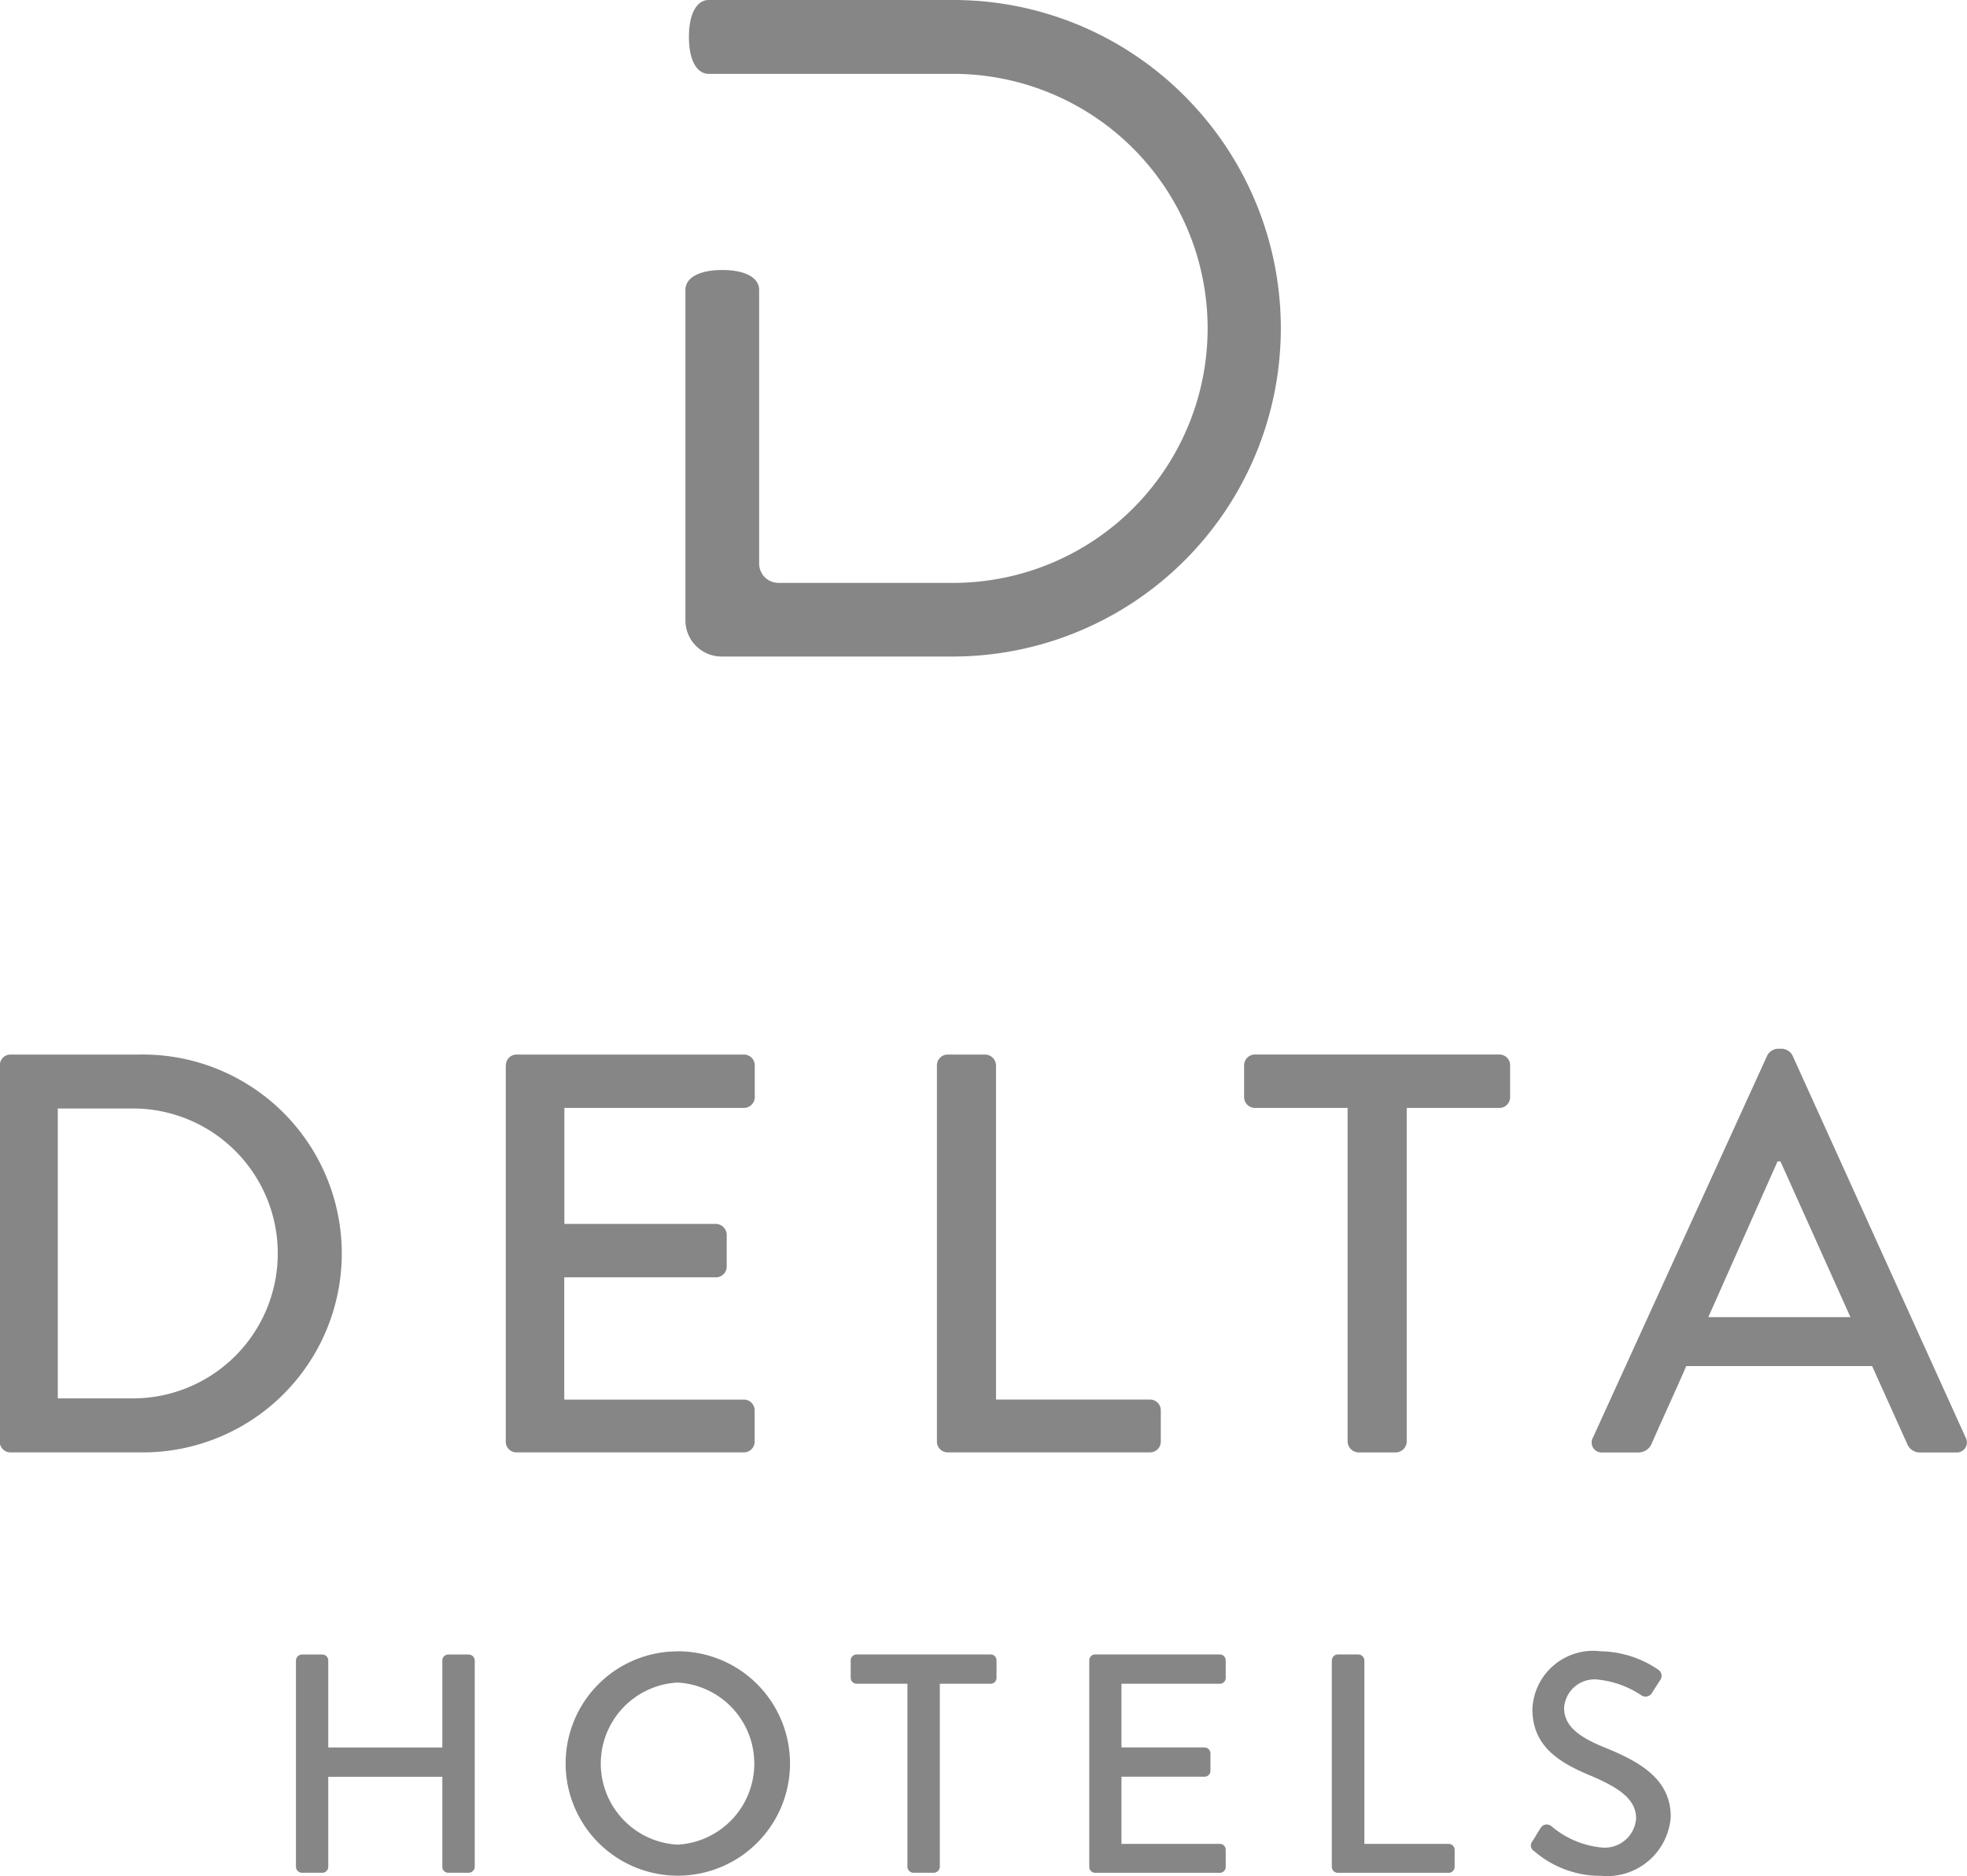 <svg xmlns="http://www.w3.org/2000/svg" width="82.406" height="78.594" viewBox="0 0 82.406 78.594">
  <defs>
    <style>
      .cls-1 {
        fill: #868686;
        fill-rule: evenodd;
      }
    </style>
  </defs>
  <path id="delta.svg" class="cls-1" d="M584.548,71.1a13.751,13.751,0,0,1-9.711,23.464h-9.672a1.518,1.518,0,0,1-1.544-1.511V79.208c0-.517.59-0.835,1.544-0.835s1.545,0.318,1.545.835V90.67a0.811,0.811,0,0,0,.807.809h7.32a10.661,10.661,0,0,0,0-21.323H564.6c-0.517,0-.832-0.593-0.832-1.545s0.315-1.548.832-1.548h10.234A13.669,13.669,0,0,1,584.548,71.1Zm-44.077,54.539a6.072,6.072,0,0,0,0-12.144h-3.144v12.144h3.144ZM534.9,111.688a0.446,0.446,0,0,1,.428-0.452H540.8a8.333,8.333,0,1,1,0,16.665h-5.475a0.444,0.444,0,0,1-.428-0.451V111.688Zm21.2,0a0.448,0.448,0,0,1,.448-0.452h9.527a0.453,0.453,0,0,1,.451.452v1.331a0.453,0.453,0,0,1-.451.452h-7.525v4.859H564.9a0.466,0.466,0,0,1,.451.452v1.335a0.45,0.45,0,0,1-.451.451h-6.355v5.121h7.525a0.452,0.452,0,0,1,.451.451v1.312a0.45,0.45,0,0,1-.451.449h-9.527a0.445,0.445,0,0,1-.448-0.449V111.688Zm18.058,0a0.452,0.452,0,0,1,.455-0.452h1.567a0.468,0.468,0,0,1,.454.452v14h6.452a0.452,0.452,0,0,1,.451.451v1.312a0.45,0.45,0,0,1-.451.449h-8.473a0.45,0.45,0,0,1-.455-0.449V111.688Zm17.205,1.784h-3.879a0.456,0.456,0,0,1-.457-0.451v-1.332a0.456,0.456,0,0,1,.457-0.455h10.237a0.453,0.453,0,0,1,.451.455v1.332a0.452,0.452,0,0,1-.451.451h-3.882v13.982a0.465,0.465,0,0,1-.451.448h-1.573a0.468,0.468,0,0,1-.452-0.448V113.472Zm21.065,8.763-2.931-6.524h-0.122l-2.9,6.524h5.955Zm-10.788,5.05,7.312-16.027a0.543,0.543,0,0,1,.4-0.264h0.242a0.554,0.554,0,0,1,.4.264l7.264,16.027a0.421,0.421,0,0,1-.4.619h-1.5a0.566,0.566,0,0,1-.551-0.358l-1.47-3.26h-7.786c-0.474,1.093-.977,2.166-1.454,3.26a0.6,0.6,0,0,1-.548.358h-1.5A0.42,0.42,0,0,1,601.638,127.285Zm-54.336,9.33a0.257,0.257,0,0,1,.247-0.247h0.86a0.249,0.249,0,0,1,.247.247v3.647h4.779v-3.647a0.249,0.249,0,0,1,.253-0.247h0.858a0.258,0.258,0,0,1,.247.247v8.645a0.258,0.258,0,0,1-.247.25h-0.858a0.249,0.249,0,0,1-.253-0.25v-3.771h-4.779v3.771a0.249,0.249,0,0,1-.247.25h-0.86a0.257,0.257,0,0,1-.247-0.25v-8.645Zm15.987,7.717a3.4,3.4,0,0,0,0-6.79,3.4,3.4,0,0,0,0,6.79m0-8.1a4.7,4.7,0,1,1-4.688,4.718A4.694,4.694,0,0,1,563.289,136.235Zm9.631,1.359h-2.13a0.249,0.249,0,0,1-.247-0.247v-0.732a0.251,0.251,0,0,1,.247-0.247h5.616a0.247,0.247,0,0,1,.247.247v0.732a0.245,0.245,0,0,1-.247.247h-2.129v7.668a0.258,0.258,0,0,1-.247.25h-0.861a0.257,0.257,0,0,1-.249-0.25v-7.668Zm7.618-.979a0.247,0.247,0,0,1,.247-0.247h5.222a0.245,0.245,0,0,1,.247.247v0.733a0.243,0.243,0,0,1-.247.247h-4.12v2.667h3.484a0.253,0.253,0,0,1,.244.244v0.733a0.247,0.247,0,0,1-.244.25h-3.484V144.3h4.12a0.243,0.243,0,0,1,.247.247v0.715a0.246,0.246,0,0,1-.247.25h-5.222a0.247,0.247,0,0,1-.247-0.25v-8.645Zm10.164,0a0.253,0.253,0,0,1,.253-0.247h0.858a0.261,0.261,0,0,1,.25.247V144.3H595.6a0.249,0.249,0,0,1,.247.247v0.715a0.251,0.251,0,0,1-.247.25h-4.646a0.253,0.253,0,0,1-.253-0.25v-8.645Zm8.4,7.575c0.117-.168.222-0.367,0.335-0.534a0.3,0.3,0,0,1,.449-0.105,3.808,3.808,0,0,0,2.087.9,1.314,1.314,0,0,0,1.474-1.216c0-.784-0.679-1.28-1.971-1.817-1.332-.56-2.374-1.253-2.374-2.766a2.548,2.548,0,0,1,2.857-2.417,4.4,4.4,0,0,1,2.413.769,0.305,0.305,0,0,1,.08.443c-0.1.159-.219,0.341-0.321,0.5a0.316,0.316,0,0,1-.463.134,3.988,3.988,0,0,0-1.763-.653,1.277,1.277,0,0,0-1.474,1.175c0,0.742.574,1.2,1.658,1.645,1.517,0.613,2.809,1.332,2.809,2.925a2.669,2.669,0,0,1-2.914,2.468,4.228,4.228,0,0,1-2.805-1.034A0.27,0.27,0,0,1,599.107,144.19Z" transform="translate(-534.906 -67.063)"/>
</svg>
